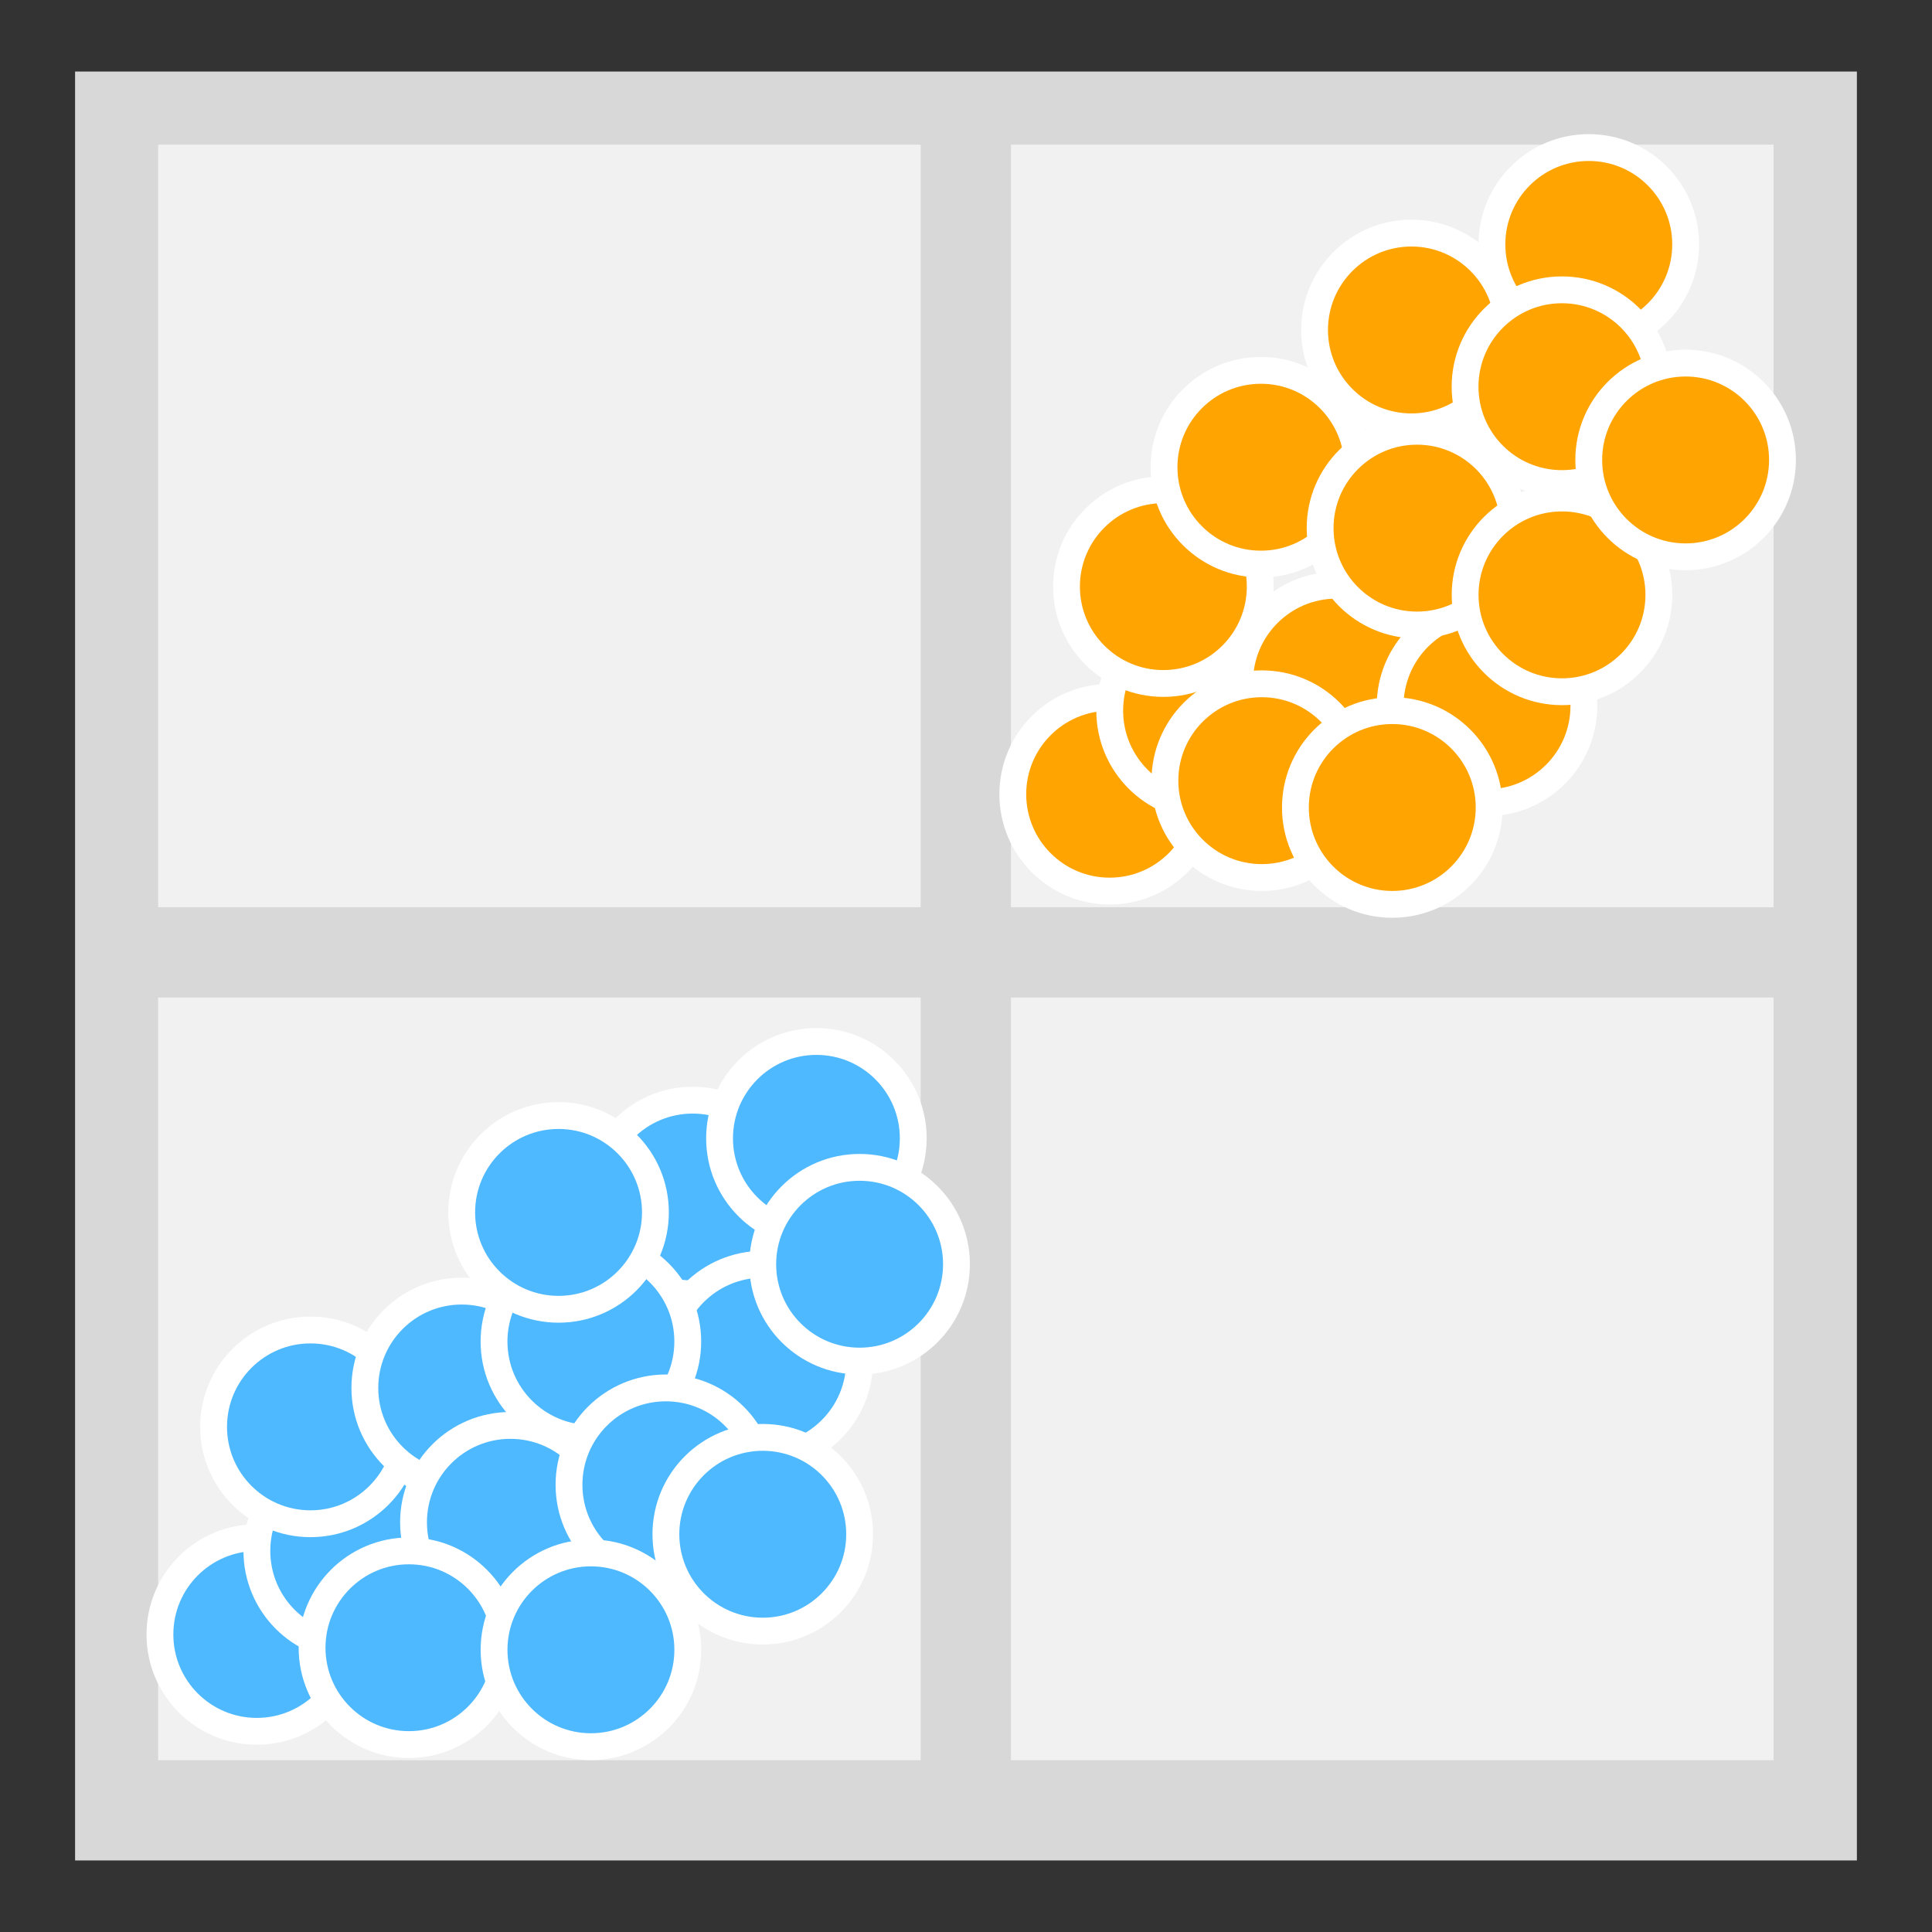 <?xml version="1.0" encoding="utf-8"?>
<!-- Generator: Adobe Illustrator 15.0.0, SVG Export Plug-In . SVG Version: 6.00 Build 0)  -->
<!DOCTYPE svg PUBLIC "-//W3C//DTD SVG 1.1//EN" "http://www.w3.org/Graphics/SVG/1.1/DTD/svg11.dtd">
<svg version="1.1" id="Layer_1" xmlns="http://www.w3.org/2000/svg" xmlns:xlink="http://www.w3.org/1999/xlink" x="0px" y="0px"
	 width="72px" height="72px" viewBox="0 0 72 72" enable-background="new 0 0 72 72" xml:space="preserve">
<rect x="0" y="0" width="72" height="72" fill="#333333" stroke="none"/>
<rect x="2.798" y="2.666" fill="#D8D8D8" width="66.403" height="66.668"/>
<g>
	<g>
		<rect x="5.893" y="5.391" fill="#F1F1F1" width="28.418" height="28.419"/>
		<rect x="37.676" y="5.391" fill="#F1F1F1" width="28.42" height="28.419"/>
		<rect x="5.893" y="37.176" fill="#F1F1F1" width="28.418" height="28.422"/>
		<rect x="37.676" y="37.176" fill="#F1F1F1" width="28.42" height="28.422"/>
	</g>
</g>
<circle fill="#4EB9FF" stroke="#FFFFFF" stroke-miterlimit="10" cx="9.57" cy="60.911" r="3.61"/>
<circle fill="#4EB9FF" stroke="#FFFFFF" stroke-miterlimit="10" cx="13.182" cy="57.797" r="3.609"/>
<circle fill="#4EB9FF" stroke="#FFFFFF" stroke-miterlimit="10" cx="11.57" cy="53.175" r="3.61"/>
<circle fill="#4EB9FF" stroke="#FFFFFF" stroke-miterlimit="10" cx="17.206" cy="51.725" r="3.609"/>
<circle fill="#4EB9FF" stroke="#FFFFFF" stroke-miterlimit="10" cx="25.814" cy="44.609" r="3.609"/>
<circle fill="#4EB9FF" stroke="#FFFFFF" stroke-miterlimit="10" cx="30.425" cy="42.422" r="3.609"/>
<circle fill="#4EB9FF" stroke="#FFFFFF" stroke-miterlimit="10" cx="28.425" cy="50.725" r="3.609"/>
<circle fill="#4EB9FF" stroke="#FFFFFF" stroke-miterlimit="10" cx="19.021" cy="56.731" r="3.61"/>
<circle fill="#4EB9FF" stroke="#FFFFFF" stroke-miterlimit="10" cx="22.021" cy="49.995" r="3.61"/>
<circle fill="#4EB9FF" stroke="#FFFFFF" stroke-miterlimit="10" cx="15.239" cy="61.406" r="3.609"/>
<circle fill="#FFA400" stroke="#FFFFFF" stroke-miterlimit="10" cx="41.354" cy="29.598" r="3.61"/>
<circle fill="#FFA400" stroke="#FFFFFF" stroke-miterlimit="10" cx="44.966" cy="26.483" r="3.61"/>
<circle fill="#FFA400" stroke="#FFFFFF" stroke-miterlimit="10" cx="43.355" cy="21.861" r="3.61"/>
<circle fill="#FFA400" stroke="#FFFFFF" stroke-miterlimit="10" cx="46.99" cy="17.412" r="3.61"/>
<circle fill="#FFA400" stroke="#FFFFFF" stroke-miterlimit="10" cx="52.6" cy="12.297" r="3.61"/>
<circle fill="#FFA400" stroke="#FFFFFF" stroke-miterlimit="10" cx="59.209" cy="9.109" r="3.61"/>
<circle fill="#FFA400" stroke="#FFFFFF" stroke-miterlimit="10" cx="58.209" cy="14.411" r="3.61"/>
<circle fill="#FFA400" stroke="#FFFFFF" stroke-miterlimit="10" cx="49.807" cy="25.419" r="3.61"/>
<circle fill="#FFA400" stroke="#FFFFFF" stroke-miterlimit="10" cx="55.417" cy="26.303" r="3.61"/>
<circle fill="#FFA400" stroke="#FFFFFF" stroke-miterlimit="10" cx="52.807" cy="19.682" r="3.61"/>
<circle fill="#FFA400" stroke="#FFFFFF" stroke-miterlimit="10" cx="58.211" cy="22.169" r="3.61"/>
<circle fill="#FFA400" stroke="#FFFFFF" stroke-miterlimit="10" cx="47.023" cy="29.093" r="3.61"/>
<circle fill="#4EB9FF" stroke="#FFFFFF" stroke-miterlimit="10" cx="24.815" cy="55.333" r="3.61"/>
<circle fill="#4EB9FF" stroke="#FFFFFF" stroke-miterlimit="10" cx="20.816" cy="45.183" r="3.61"/>
<circle fill="#4EB9FF" stroke="#FFFFFF" stroke-miterlimit="10" cx="28.426" cy="57.177" r="3.61"/>
<circle fill="#4EB9FF" stroke="#FFFFFF" stroke-miterlimit="10" cx="22.022" cy="61.483" r="3.61"/>
<circle fill="#4EB9FF" stroke="#FFFFFF" stroke-miterlimit="10" cx="32.035" cy="47.114" r="3.61"/>
<circle fill="#FFA400" stroke="#FFFFFF" stroke-miterlimit="10" cx="62.818" cy="17.141" r="3.61"/>
<circle fill="#FFA400" stroke="#FFFFFF" stroke-miterlimit="10" cx="51.886" cy="30.093" r="3.61"/>
</svg>
